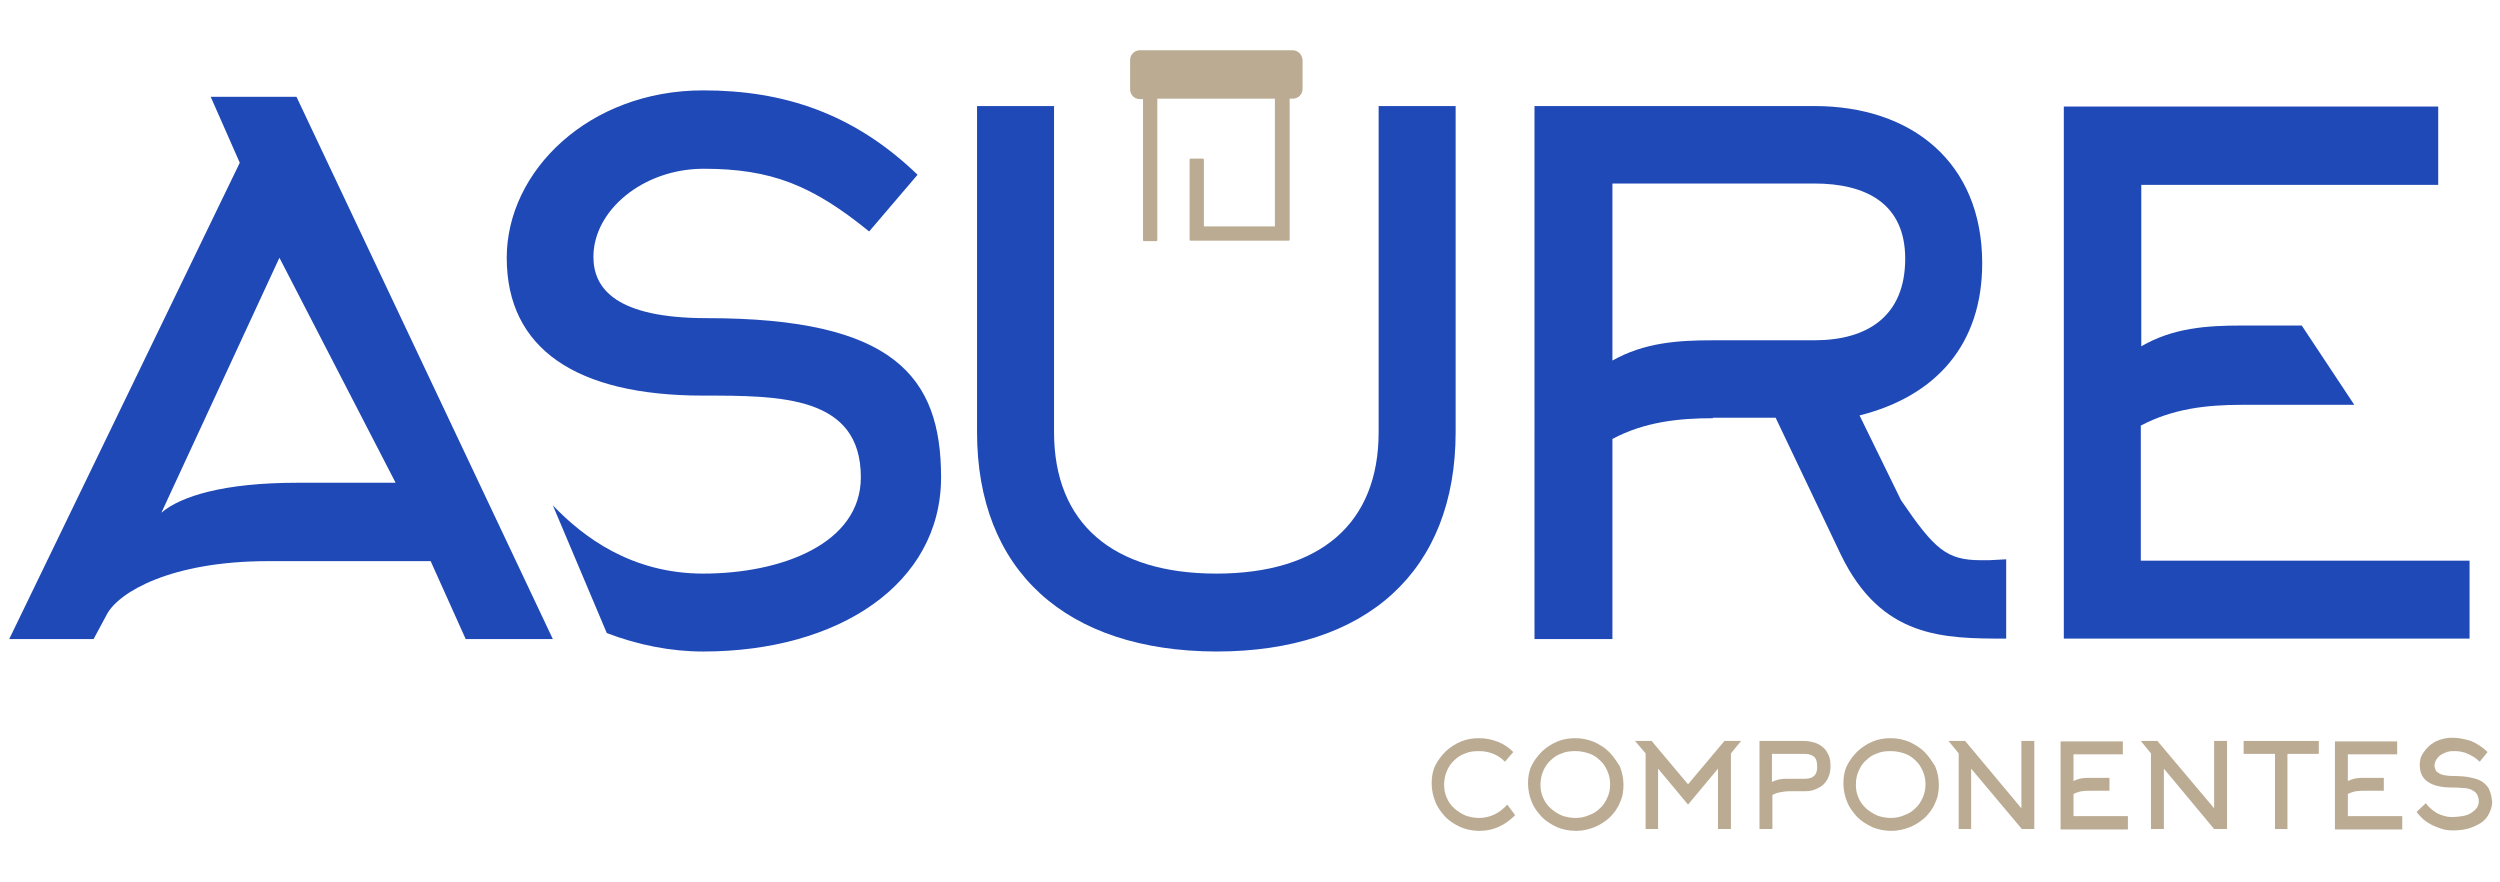 <?xml version="1.0" encoding="utf-8"?>
<!-- Generator: $$$/GeneralStr/196=Adobe Illustrator 27.6.0, SVG Export Plug-In . SVG Version: 6.00 Build 0)  -->
<svg version="1.1" id="Capa_1" xmlns="http://www.w3.org/2000/svg" xmlns:xlink="http://www.w3.org/1999/xlink" x="0px" y="0px"
	 viewBox="0 0 542.2 191.3" style="enable-background:new 0 0 542.2 191.3;" xml:space="preserve">
<style type="text/css">
	.st0{fill:#BAAB92;}
	.st1{fill:#1F49B6;}
</style>
<g>
	<g>
		<path class="st0" d="M324.2,176.6c-1,0.5-2.2,0.8-3.4,0.8c-1,0-2-0.2-2.9-0.5c-0.9-0.4-1.7-0.9-2.4-1.5c-0.7-0.6-1.3-1.4-1.7-2.3
			c-0.4-0.9-0.6-1.8-0.6-2.9c0-1.1,0.2-2.1,0.6-3c0.4-0.9,0.9-1.7,1.6-2.3c0.7-0.7,1.5-1.2,2.4-1.5c0.9-0.4,1.9-0.5,3-0.5
			c1.1,0,2.1,0.2,3.1,0.6c1,0.4,1.8,1,2.5,1.7l1.8-2.1c-0.9-0.9-2-1.7-3.3-2.2c-1.3-0.5-2.6-0.8-4.1-0.8c-1.4,0-2.7,0.2-3.9,0.7
			c-1.2,0.5-2.3,1.2-3.3,2.1c-0.9,0.9-1.7,1.9-2.3,3.1c-0.6,1.2-0.8,2.5-0.8,3.9c0,1.4,0.3,2.8,0.8,4c0.5,1.3,1.3,2.3,2.2,3.3
			c0.9,0.9,2,1.6,3.3,2.2c1.2,0.5,2.6,0.8,4,0.8c1.6,0,3-0.3,4.3-0.9c1.3-0.6,2.5-1.5,3.5-2.5l-1.7-2.3
			C326.1,175.4,325.2,176.1,324.2,176.6z"/>
		<path class="st0" d="M349,163.1c-0.9-0.9-2-1.6-3.3-2.2c-1.2-0.5-2.6-0.8-4-0.8c-1.4,0-2.7,0.2-3.9,0.7c-1.2,0.5-2.3,1.2-3.3,2.1
			c-0.9,0.9-1.7,1.9-2.3,3.1s-0.8,2.5-0.8,3.9c0,1.4,0.3,2.8,0.8,4c0.5,1.3,1.3,2.3,2.2,3.3c0.9,0.9,2,1.6,3.3,2.2
			c1.2,0.5,2.6,0.8,4.1,0.8c1.4,0,2.7-0.3,4-0.8c1.2-0.5,2.3-1.2,3.3-2.1c0.9-0.9,1.7-1.9,2.2-3.2c0.6-1.2,0.8-2.5,0.8-3.9
			c0-1.4-0.3-2.8-0.8-4C350.6,165.1,349.9,164,349,163.1z M348.6,173c-0.4,0.9-0.9,1.7-1.6,2.3c-0.7,0.7-1.5,1.2-2.4,1.5
			c-0.9,0.4-1.9,0.6-2.9,0.6c-1,0-2-0.2-2.9-0.5c-0.9-0.4-1.7-0.9-2.4-1.5c-0.7-0.6-1.3-1.4-1.7-2.3c-0.4-0.9-0.6-1.8-0.6-2.9
			c0-1.1,0.2-2.1,0.6-3c0.4-0.9,0.9-1.7,1.6-2.3c0.7-0.7,1.5-1.2,2.4-1.5c0.9-0.4,1.9-0.5,3-0.5c1,0,2,0.2,2.9,0.5
			c0.9,0.3,1.7,0.8,2.4,1.5c0.7,0.6,1.2,1.4,1.6,2.3c0.4,0.9,0.6,1.8,0.6,2.9C349.2,171.2,349,172.1,348.6,173z"/>
		<polygon class="st0" points="366.1,170.1 358.2,160.7 354.6,160.7 356.9,163.4 356.9,179.8 359.6,179.8 359.6,166.7 366.1,174.5 
			372.6,166.7 372.6,179.8 375.4,179.8 375.4,163.4 377.6,160.7 374,160.7 		"/>
		<path class="st0" d="M395.5,162.2c-0.5-0.5-1.1-0.8-1.8-1.1c-0.7-0.2-1.5-0.4-2.3-0.4h-9.8v19.1h2.8v-7.4c0.6-0.3,1.2-0.5,1.8-0.6
			c0.6-0.1,1.2-0.2,1.8-0.2h3.4c0.8,0,1.6-0.1,2.3-0.4c0.7-0.3,1.3-0.6,1.8-1.1c0.5-0.5,0.9-1.1,1.1-1.7c0.3-0.7,0.4-1.4,0.4-2.3
			c0-0.9-0.1-1.6-0.4-2.3C396.3,163.2,396,162.6,395.5,162.2z M391.4,168.9H388c-0.6,0-1.3,0-1.9,0.1c-0.6,0.1-1.2,0.3-1.8,0.6
			l0-6.1h7c0.9,0,1.6,0.2,2.1,0.6c0.5,0.4,0.7,1.1,0.7,2.1C394.2,168,393.3,168.9,391.4,168.9z"/>
		<path class="st0" d="M417.4,163.1c-0.9-0.9-2-1.6-3.3-2.2c-1.2-0.5-2.6-0.8-4-0.8c-1.4,0-2.7,0.2-3.9,0.7
			c-1.2,0.5-2.3,1.2-3.3,2.1c-0.9,0.9-1.7,1.9-2.3,3.1c-0.6,1.2-0.8,2.5-0.8,3.9c0,1.4,0.3,2.8,0.8,4c0.5,1.3,1.3,2.3,2.2,3.3
			c0.9,0.9,2,1.6,3.3,2.2c1.2,0.5,2.6,0.8,4.1,0.8c1.4,0,2.7-0.3,4-0.8c1.2-0.5,2.3-1.2,3.3-2.1c0.9-0.9,1.7-1.9,2.2-3.2
			c0.6-1.2,0.8-2.5,0.8-3.9c0-1.4-0.3-2.8-0.8-4C419,165.1,418.3,164,417.4,163.1z M417,173c-0.4,0.9-0.9,1.7-1.6,2.3
			c-0.7,0.7-1.5,1.2-2.4,1.5c-0.9,0.4-1.9,0.6-2.9,0.6c-1,0-2-0.2-2.9-0.5c-0.9-0.4-1.7-0.9-2.4-1.5c-0.7-0.6-1.3-1.4-1.7-2.3
			c-0.4-0.9-0.6-1.8-0.6-2.9c0-1.1,0.2-2.1,0.6-3c0.4-0.9,0.9-1.7,1.6-2.3c0.7-0.7,1.5-1.2,2.4-1.5c0.9-0.4,1.9-0.5,3-0.5
			c1,0,2,0.2,2.9,0.5c0.9,0.3,1.7,0.8,2.4,1.5c0.7,0.6,1.2,1.4,1.6,2.3c0.4,0.9,0.6,1.8,0.6,2.9C417.6,171.2,417.4,172.1,417,173z"
			/>
		<polygon class="st0" points="438.4,175.3 426.2,160.7 422.6,160.7 424.8,163.4 424.8,179.8 427.5,179.8 427.5,166.7 438.5,179.8 
			441.2,179.8 441.2,160.7 438.4,160.7 		"/>
		<path class="st0" d="M449.7,172.2c0.6-0.3,1.2-0.5,1.8-0.6s1.2-0.1,1.8-0.1h4.2v-2.8h-4.2c-0.6,0-1.2,0-1.8,0.1
			c-0.6,0.1-1.2,0.3-1.8,0.6v-5.8h10.7v-2.8h-13.5v19.1h14.6V177h-11.8V172.2z"/>
		<polygon class="st0" points="480.2,175.3 467.9,160.7 464.3,160.7 466.5,163.4 466.5,179.8 469.3,179.8 469.3,166.7 480.2,179.8 
			483,179.8 483,160.7 480.2,160.7 		"/>
		<polygon class="st0" points="486.6,163.5 493.4,163.5 493.4,179.8 496.1,179.8 496.1,163.5 502.9,163.5 502.9,160.7 486.6,160.7 
					"/>
		<path class="st0" d="M509.2,172.2c0.6-0.3,1.2-0.5,1.8-0.6c0.6-0.1,1.2-0.1,1.8-0.1h4.2v-2.8h-4.2c-0.6,0-1.2,0-1.8,0.1
			c-0.6,0.1-1.2,0.3-1.8,0.6v-5.8h10.7v-2.8h-13.5v19.1H521V177h-11.8V172.2z"/>
		<path class="st0" d="M540,171.6c-0.2-0.7-0.7-1.3-1.3-1.8c-0.6-0.5-1.5-0.9-2.6-1.1c-1.1-0.3-2.5-0.4-4.1-0.4
			c-0.8,0-1.5-0.1-2-0.2c-0.5-0.1-0.9-0.3-1.2-0.5c-0.3-0.2-0.5-0.4-0.6-0.7s-0.2-0.5-0.2-0.8c0-0.4,0.1-0.8,0.3-1.2
			c0.2-0.4,0.5-0.7,0.8-1c0.4-0.3,0.8-0.5,1.3-0.7s1-0.3,1.5-0.3c0.6,0,1.2,0,1.7,0.1c0.5,0.1,1,0.2,1.4,0.4
			c0.5,0.2,0.9,0.4,1.4,0.7c0.5,0.3,0.9,0.6,1.4,1.1l1.7-2.1c-1.1-1.1-2.4-1.9-3.6-2.4c-1.3-0.4-2.6-0.7-4.1-0.7c-1,0-2,0.2-2.8,0.5
			c-0.9,0.3-1.6,0.8-2.2,1.3c-0.6,0.6-1.1,1.2-1.5,1.9c-0.4,0.7-0.5,1.5-0.5,2.2c0,1.7,0.6,2.9,1.8,3.7c1.2,0.8,2.9,1.2,5.3,1.2
			c0.7,0,1.4,0,2.1,0.1c0.7,0,1.3,0.1,1.8,0.3c0.5,0.2,1,0.5,1.3,0.9c0.3,0.4,0.5,1,0.5,1.7c0,0.6-0.2,1.1-0.5,1.5
			c-0.3,0.4-0.8,0.8-1.3,1.1c-0.5,0.3-1.1,0.5-1.8,0.6c-0.7,0.1-1.4,0.2-2.1,0.2c-0.8,0-1.4-0.1-2-0.3c-0.6-0.2-1.2-0.4-1.6-0.7
			c-0.5-0.3-0.9-0.6-1.3-1c-0.4-0.4-0.7-0.7-0.9-1l-2,1.9c0.5,0.6,1,1.2,1.6,1.7c0.6,0.5,1.3,0.9,1.9,1.2c0.7,0.3,1.4,0.6,2.1,0.8
			c0.7,0.2,1.5,0.3,2.2,0.3c1.2,0,2.3-0.1,3.4-0.4c1-0.3,1.9-0.7,2.7-1.2c0.8-0.5,1.4-1.2,1.8-2c0.4-0.8,0.7-1.6,0.7-2.6
			C540.4,173.1,540.3,172.3,540,171.6z"/>
	</g>
	<path class="st1" d="M211.9,93.7V23h16.7v70.7c0,19.8,12.7,30.7,35.2,30.7c22.5,0,35.2-10.8,35.2-30.7V23h16.7v70.7
		c0,30.1-19.2,47.6-51.9,47.6C231.1,141.2,211.9,123.7,211.9,93.7z"/>
	<path class="st1" d="M371.5,90.7c-7.4,0-14.9,0.8-21.8,4.5v43.4h-16.9V23h60.7c21.1,0,36.4,12.2,36.4,34.1c0,17.5-9.9,28.8-26.6,33
		l9,18.4c7.3,10.7,9.9,13,17.4,13h1.7l3.7-0.2v17.2c-13.5,0-27.1,0-35.9-18.3l-14.1-29.6H371.5z M371.5,73.8h22
		c11.6,0,19.7-5.3,19.7-17.7c0-12.1-8.7-16.3-19.7-16.3h-43.8v38.4C356.6,74.3,363.9,73.8,371.5,73.8z"/>
	<path class="st1" d="M153.3,69c-19.7,0-24.6-6.4-24.6-13.3c0-10.1,10.8-19.1,23.9-19.1c14.7,0,23.6,3.6,35.9,13.6L199,37.9
		c-13.8-13.3-29-18.3-46.5-18.3c-24.8,0-42.6,17.5-42.6,36.3c0,19.7,15,29.9,42.6,29.9c16.7,0,34.2,0,34.2,17.7
		c0,14.4-17.2,20.9-34.2,20.9c-15.6,0-26.1-8-32.6-14.8l11.7,27.7c6.8,2.6,13.9,4,20.9,4c29.3,0,51.6-14.6,51.6-37.8
		C204.1,81.6,193.8,69,153.3,69z"/>
	<path class="st1" d="M64.3,21l55.6,117.6H101l-7.6-16.9H58.2c-21.1,0-32.4,6.7-35,11.5l-2.9,5.4H2L52,35.3L45.7,21H64.3z
		 M60.6,55.9L35,111.2c4.2-3.6,13.6-6.5,29.4-6.5h21.4L60.6,55.9z"/>
	<path class="st1" d="M464.3,121.7V92.3c7-3.7,14.4-4.5,21.8-4.5h24.5l-11.4-17.2h-13c-7.6,0-14.9,0.5-21.8,4.5v-35h64.4v-17h-81.2
		v115.4h88v-16.9H464.3z"/>
	<path class="st0" d="M280.3,10.9h-33.1c-1.1,0-2.1,0.9-2.1,2.1v6.4c0,1.1,0.9,2.1,2.1,2.1h0.7v30.6c0,0.1,0.1,0.2,0.2,0.2h2.7
		c0.1,0,0.2-0.1,0.2-0.2V21.4h25.5v27.7h-15.4V34.6c0-0.1-0.1-0.2-0.2-0.2h-2.7c-0.1,0-0.2,0.1-0.2,0.2v17.4c0,0.1,0.1,0.2,0.2,0.2
		h21.3c0.1,0,0.2-0.1,0.2-0.2V21.4h0.7c1.1,0,2.1-0.9,2.1-2.1V13C282.4,11.8,281.5,10.9,280.3,10.9z"/>
</g>
</svg>

